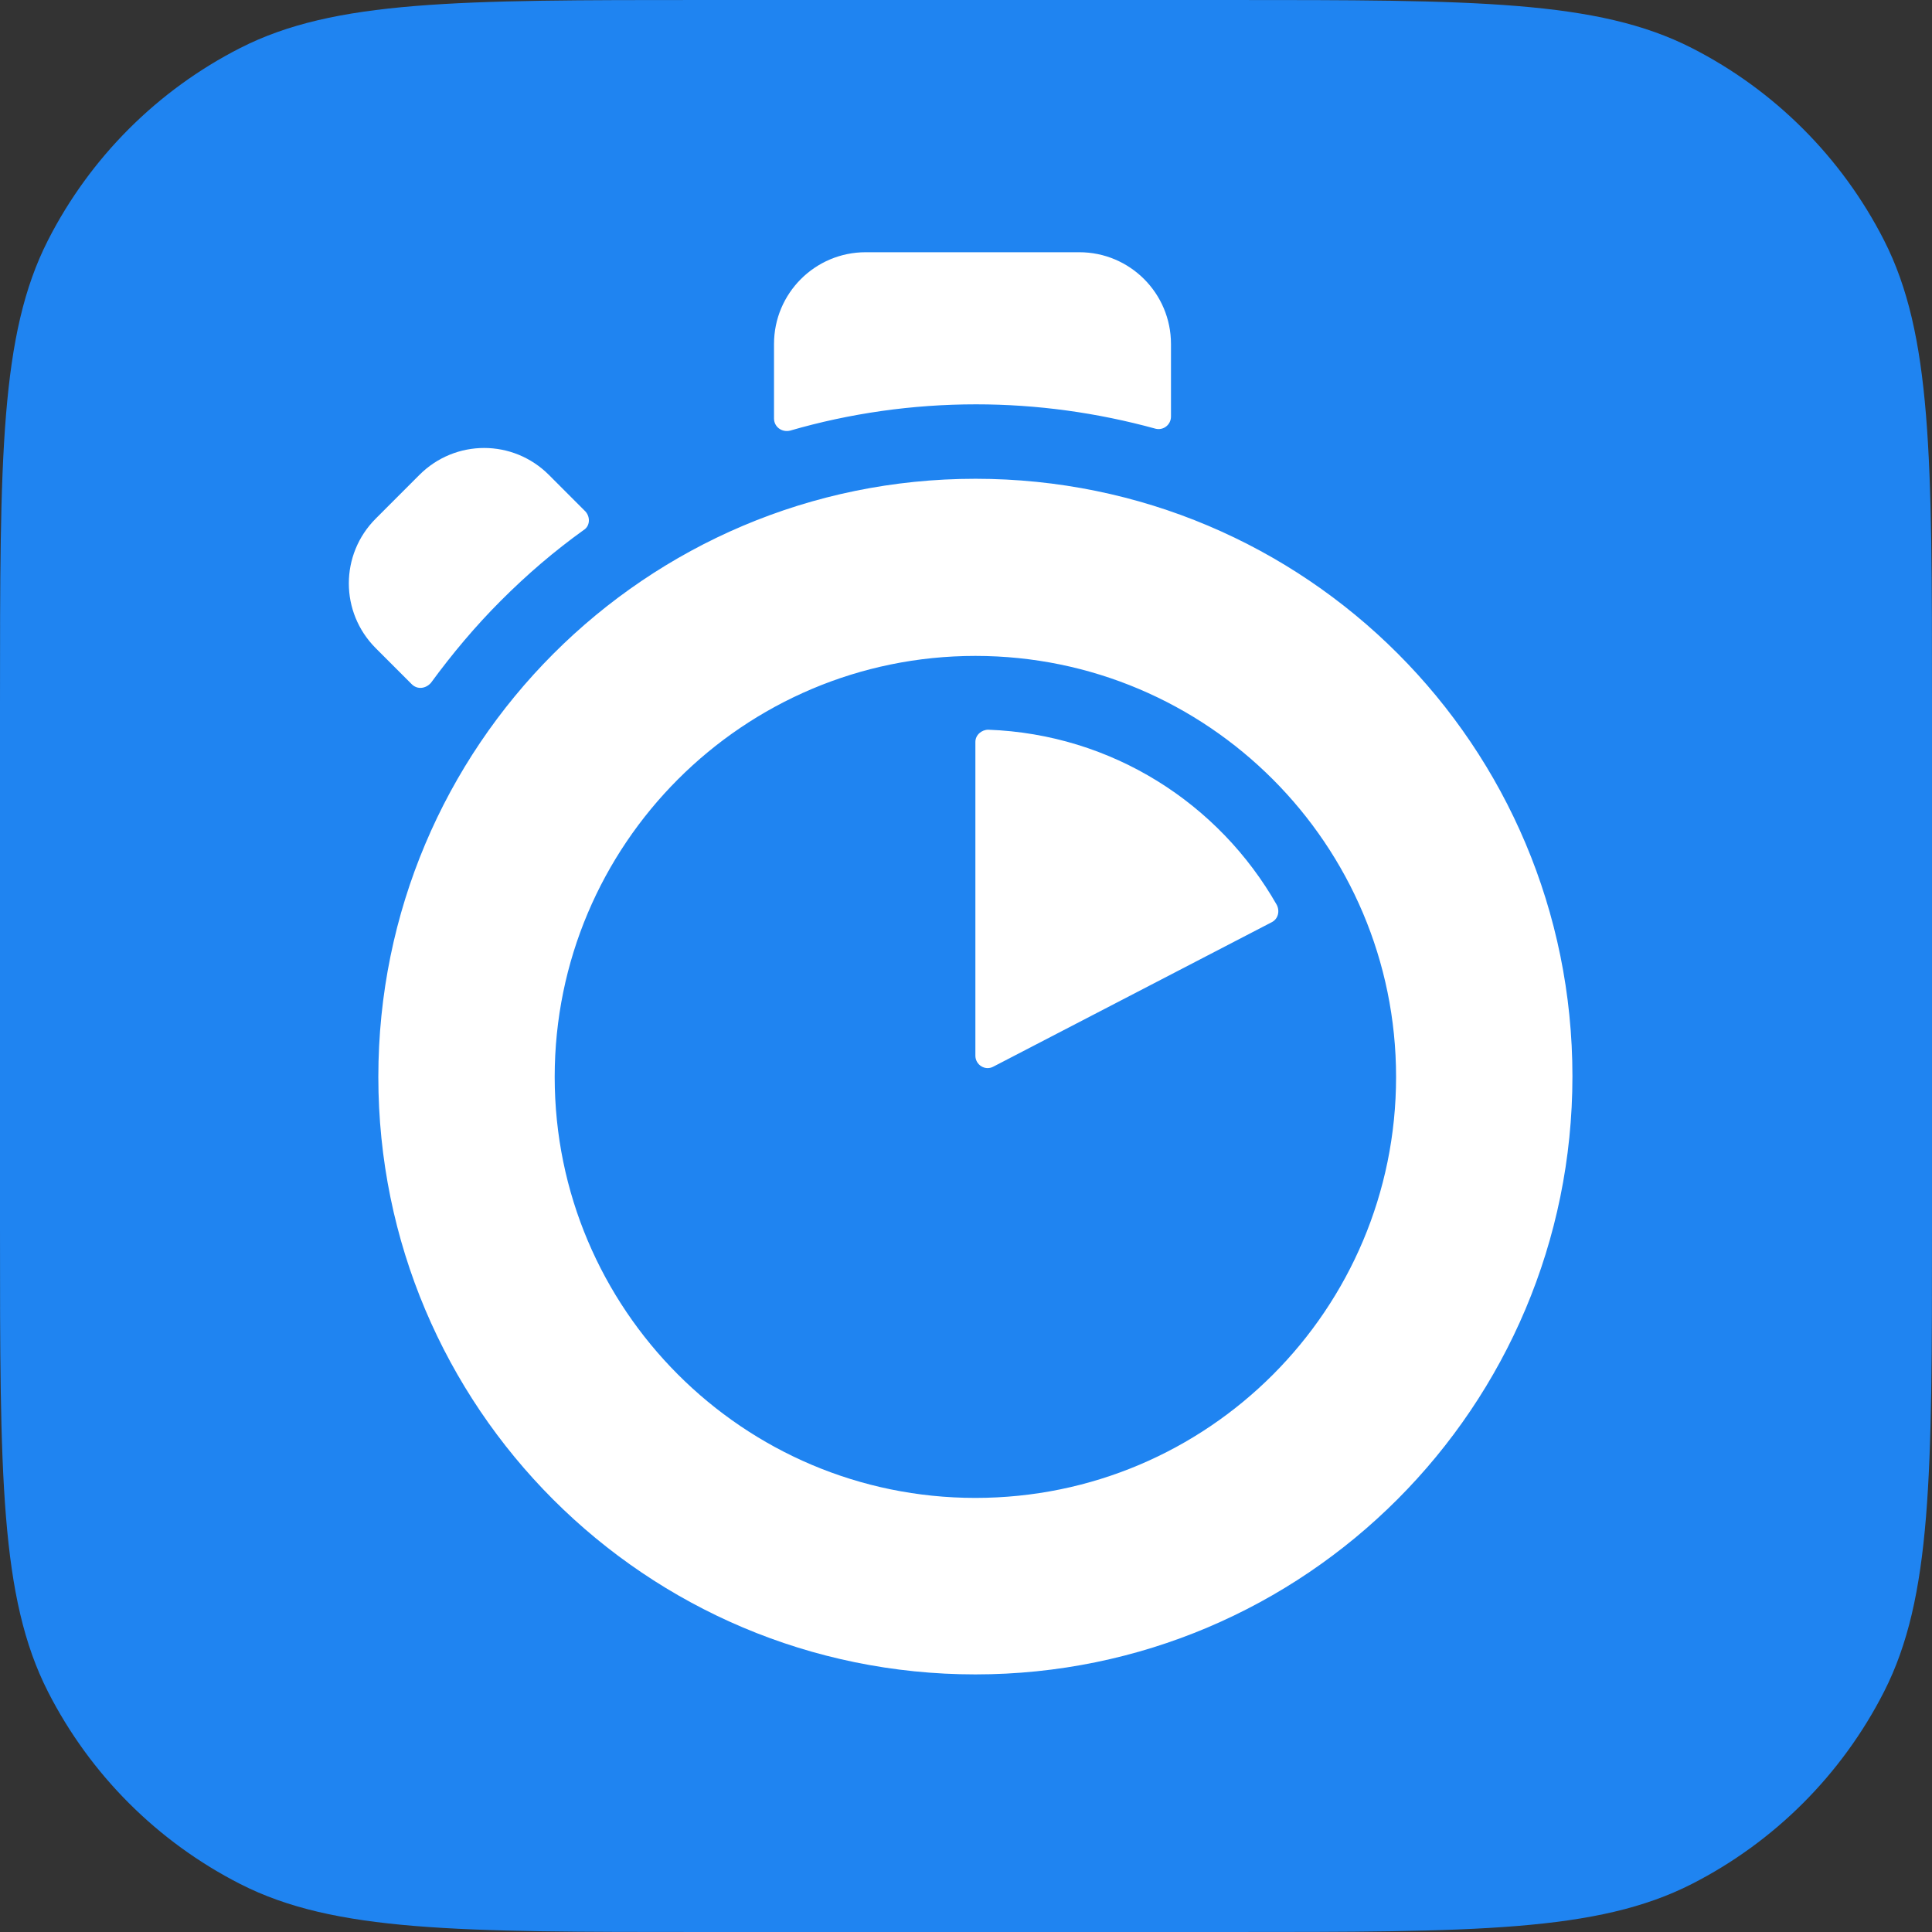 <svg fill="none" height="360" viewBox="0 0 360 360" width="360" xmlns="http://www.w3.org/2000/svg"><rect x="0" y="0" width="360" height="360" fill="#333333" stroke="none"/><path d="m0 131.2c0-45.924 0-68.886 8.937-86.427 7.862-15.429 20.406-27.974 35.835-35.835 17.541-8.937 40.503-8.937 86.427-8.937h97.6c45.924 0 68.886 0 86.427 8.937 15.43 7.862 27.974 20.406 35.836 35.835 8.937 17.541 8.937 40.503 8.937 86.427v97.6c0 45.924 0 68.886-8.937 86.427-7.862 15.43-20.406 27.974-35.836 35.836-17.541 8.937-40.503 8.937-86.427 8.937h-97.6c-45.924 0-68.886 0-86.427-8.937-15.429-7.862-27.974-20.406-35.835-35.836-8.937-17.541-8.937-40.503-8.937-86.427z" fill="#1f84f1"/><path d="m181.748 89.213c-61.421 0-111.251 49.867-111.251 111.454 0 61.586 49.83 111.333 111.251 111.333 61.422 0 111.252-49.867 111.252-111.453s-49.711-111.334-111.252-111.334zm0 189.901c-43.257 0-78.39-35.158-78.39-78.447 0-43.29 35.133-78.448 78.39-78.448 43.258 0 78.39 35.158 78.39 78.448 0 43.289-35.012 78.447-78.39 78.447zm0-140.871v58.477c0 1.674 1.793 2.87 3.346 2.033l51.862-26.906c1.195-.598 1.553-2.033.956-3.229-10.755-18.895-30.711-31.81-53.774-32.647-1.195 0-2.39.957-2.39 2.272zm-72.654-42.931-6.811-6.816c-6.692-6.697-17.447-6.697-24.138 0l-8.126 8.132c-6.692 6.696-6.692 17.459 0 24.156l6.692 6.697c1.075 1.076 2.629.837 3.585-.24 3.943-5.381 8.245-10.523 13.025-15.306 4.899-4.903 9.918-9.208 15.415-13.155 1.195-.718 1.314-2.392.358-3.468zm109.101-17.699v-13.513c0-9.447-7.648-17.101-17.088-17.101h-39.793c-9.44 0-17.088 7.653-17.088 17.101v13.872c0 1.555 1.434 2.631 2.988 2.272 11.113-3.229 22.824-4.903 34.654-4.903 11.352 0 22.585 1.555 33.459 4.544 1.434.359 2.868-.718 2.868-2.272z" fill="#fff"/></svg>